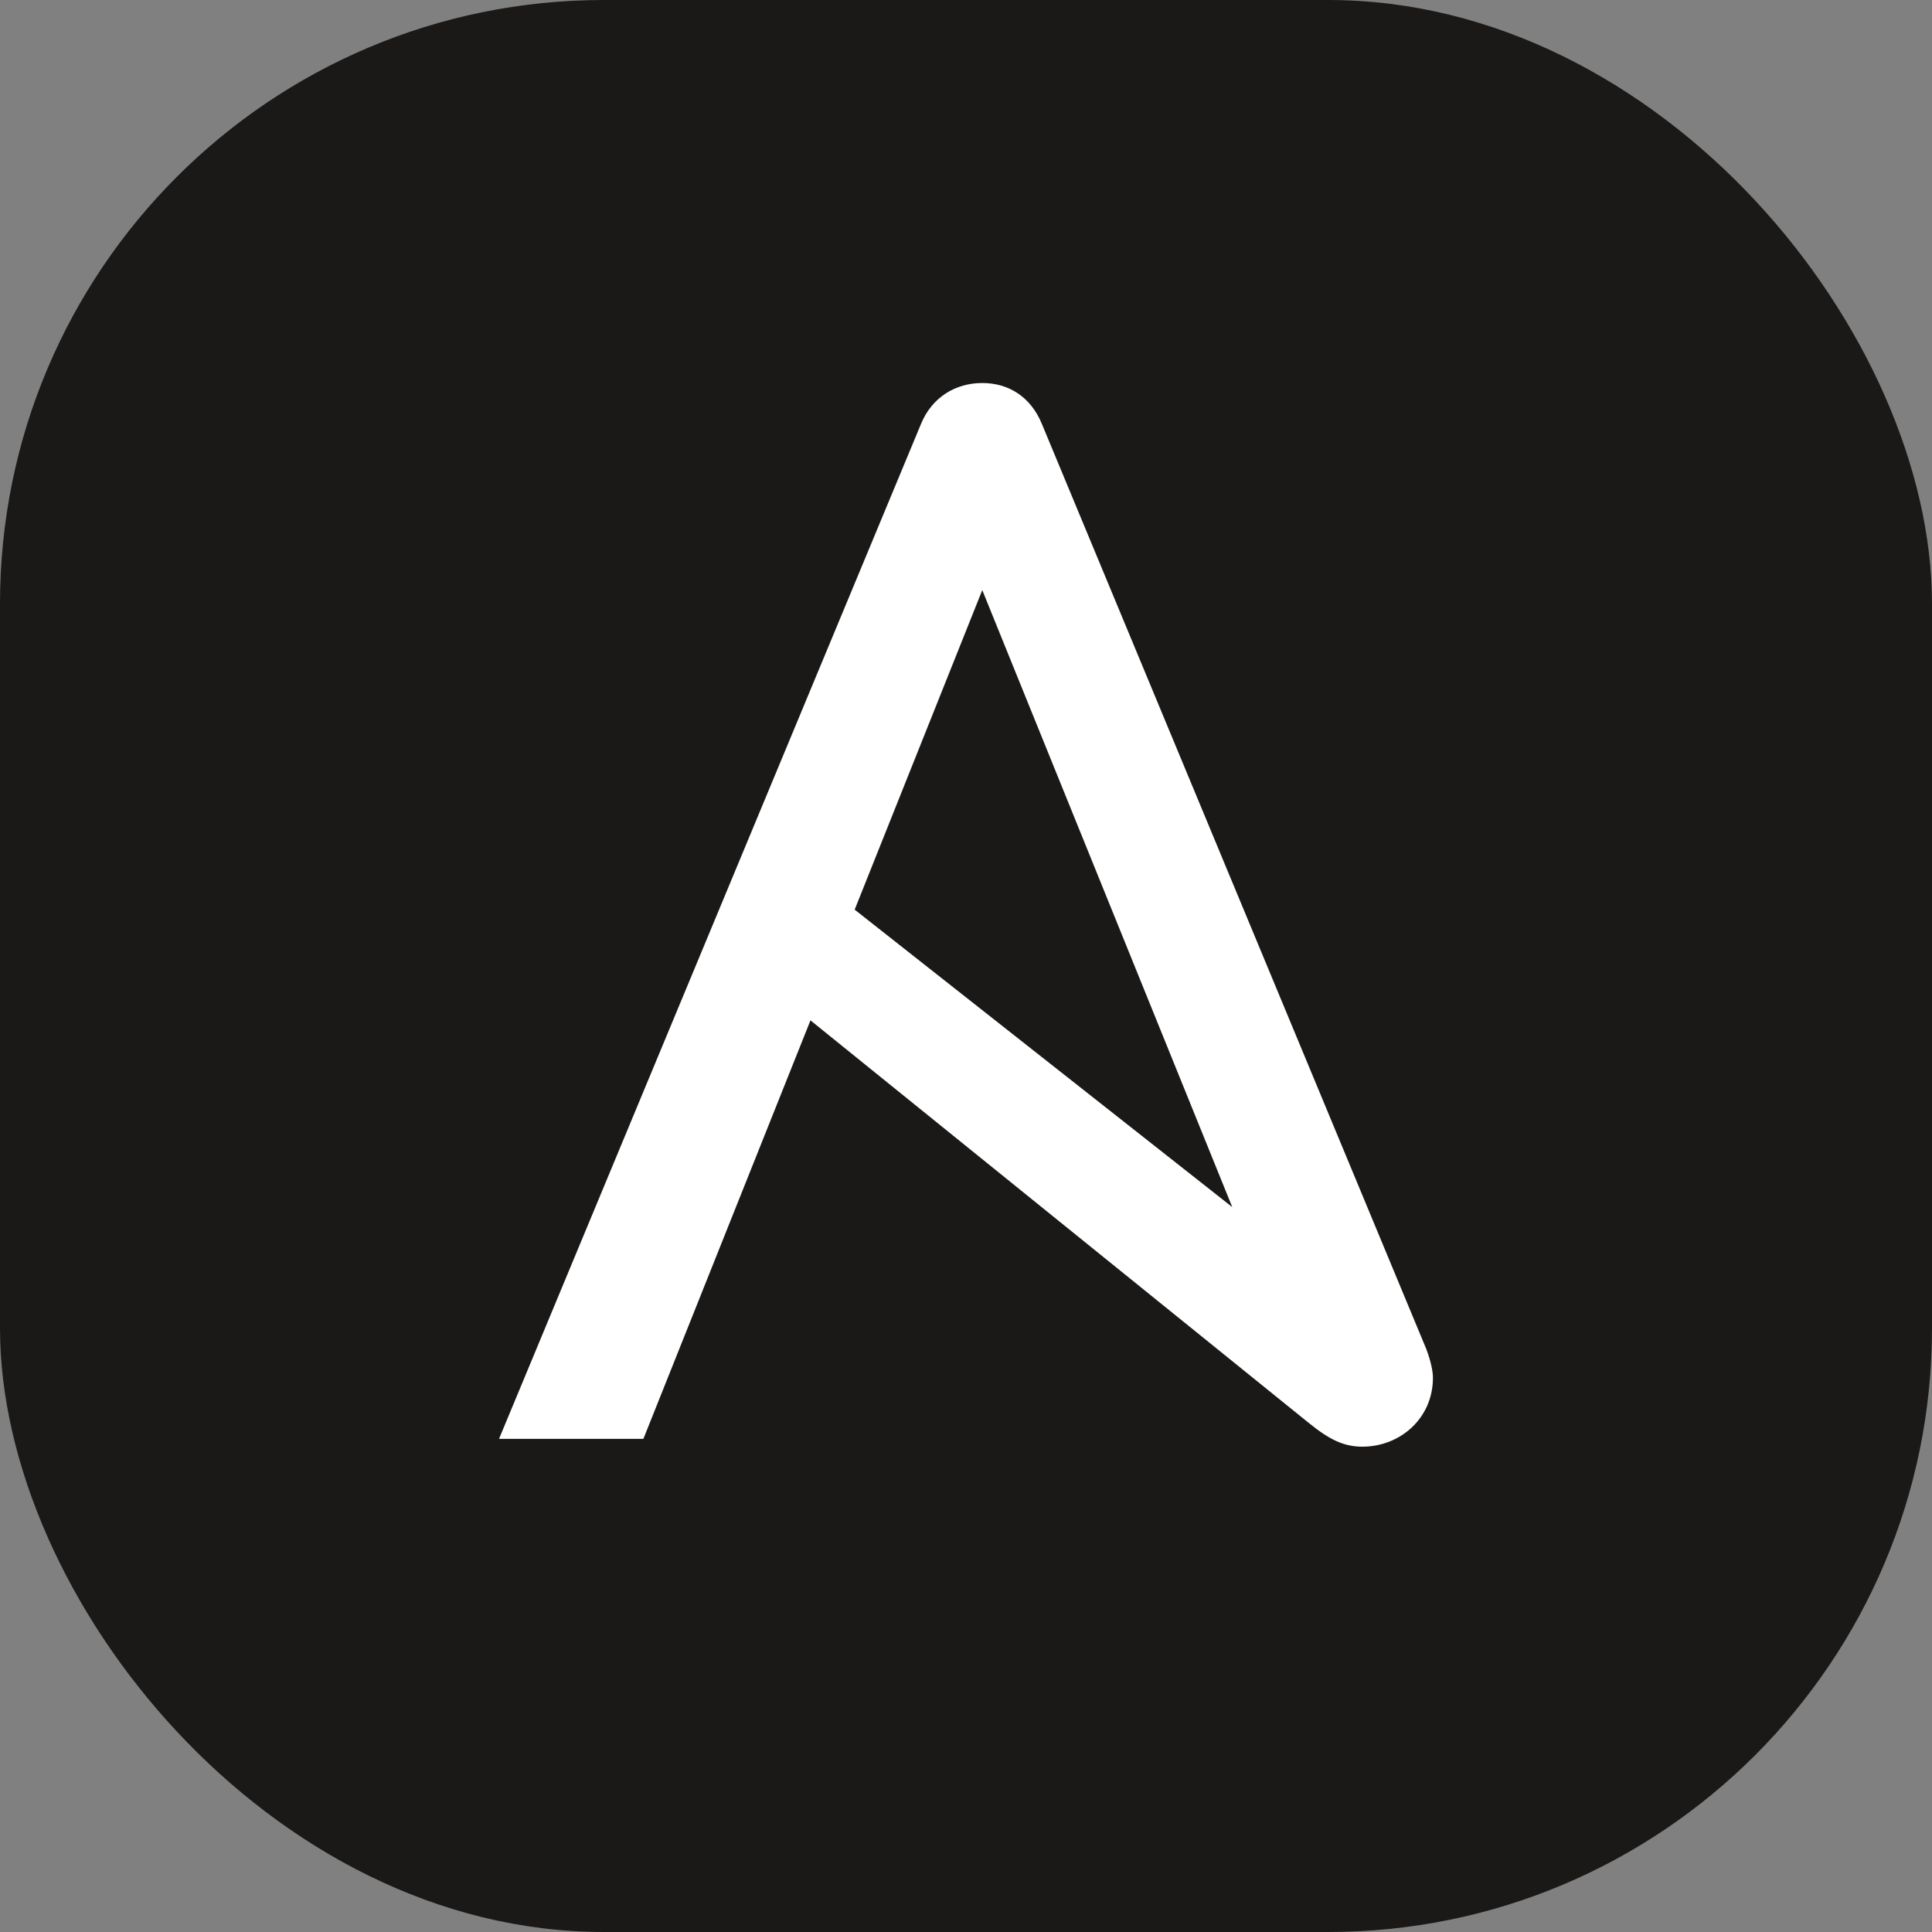 <svg width="64" height="64" viewBox="0 0 64 64" fill="none" xmlns="http://www.w3.org/2000/svg">
<rect x="0" y="0" width="64" height="64" fill="#808080" stroke="none"/>
<rect width="64" height="64" rx="20" fill="#1A1918"/>
<path d="M64 32C64 49.674 49.674 64 32 64C14.328 64 0 49.674 0 32C0 14.328 14.328 0 32 0C49.674 0 64 14.328 64 32Z" fill="#1A1918"/>
<path d="M32.539 19.548L40.82 39.986L28.312 30.133L32.539 19.548V19.548ZM47.25 44.694L34.512 14.04C34.149 13.156 33.422 12.688 32.539 12.688C31.655 12.688 30.875 13.156 30.511 14.04L16.531 47.664H21.313L26.848 33.801L43.363 47.143C44.028 47.681 44.507 47.923 45.13 47.923C46.378 47.923 47.468 46.988 47.468 45.638C47.468 45.418 47.391 45.069 47.25 44.694L47.25 44.694Z" fill="white"/>
</svg>
